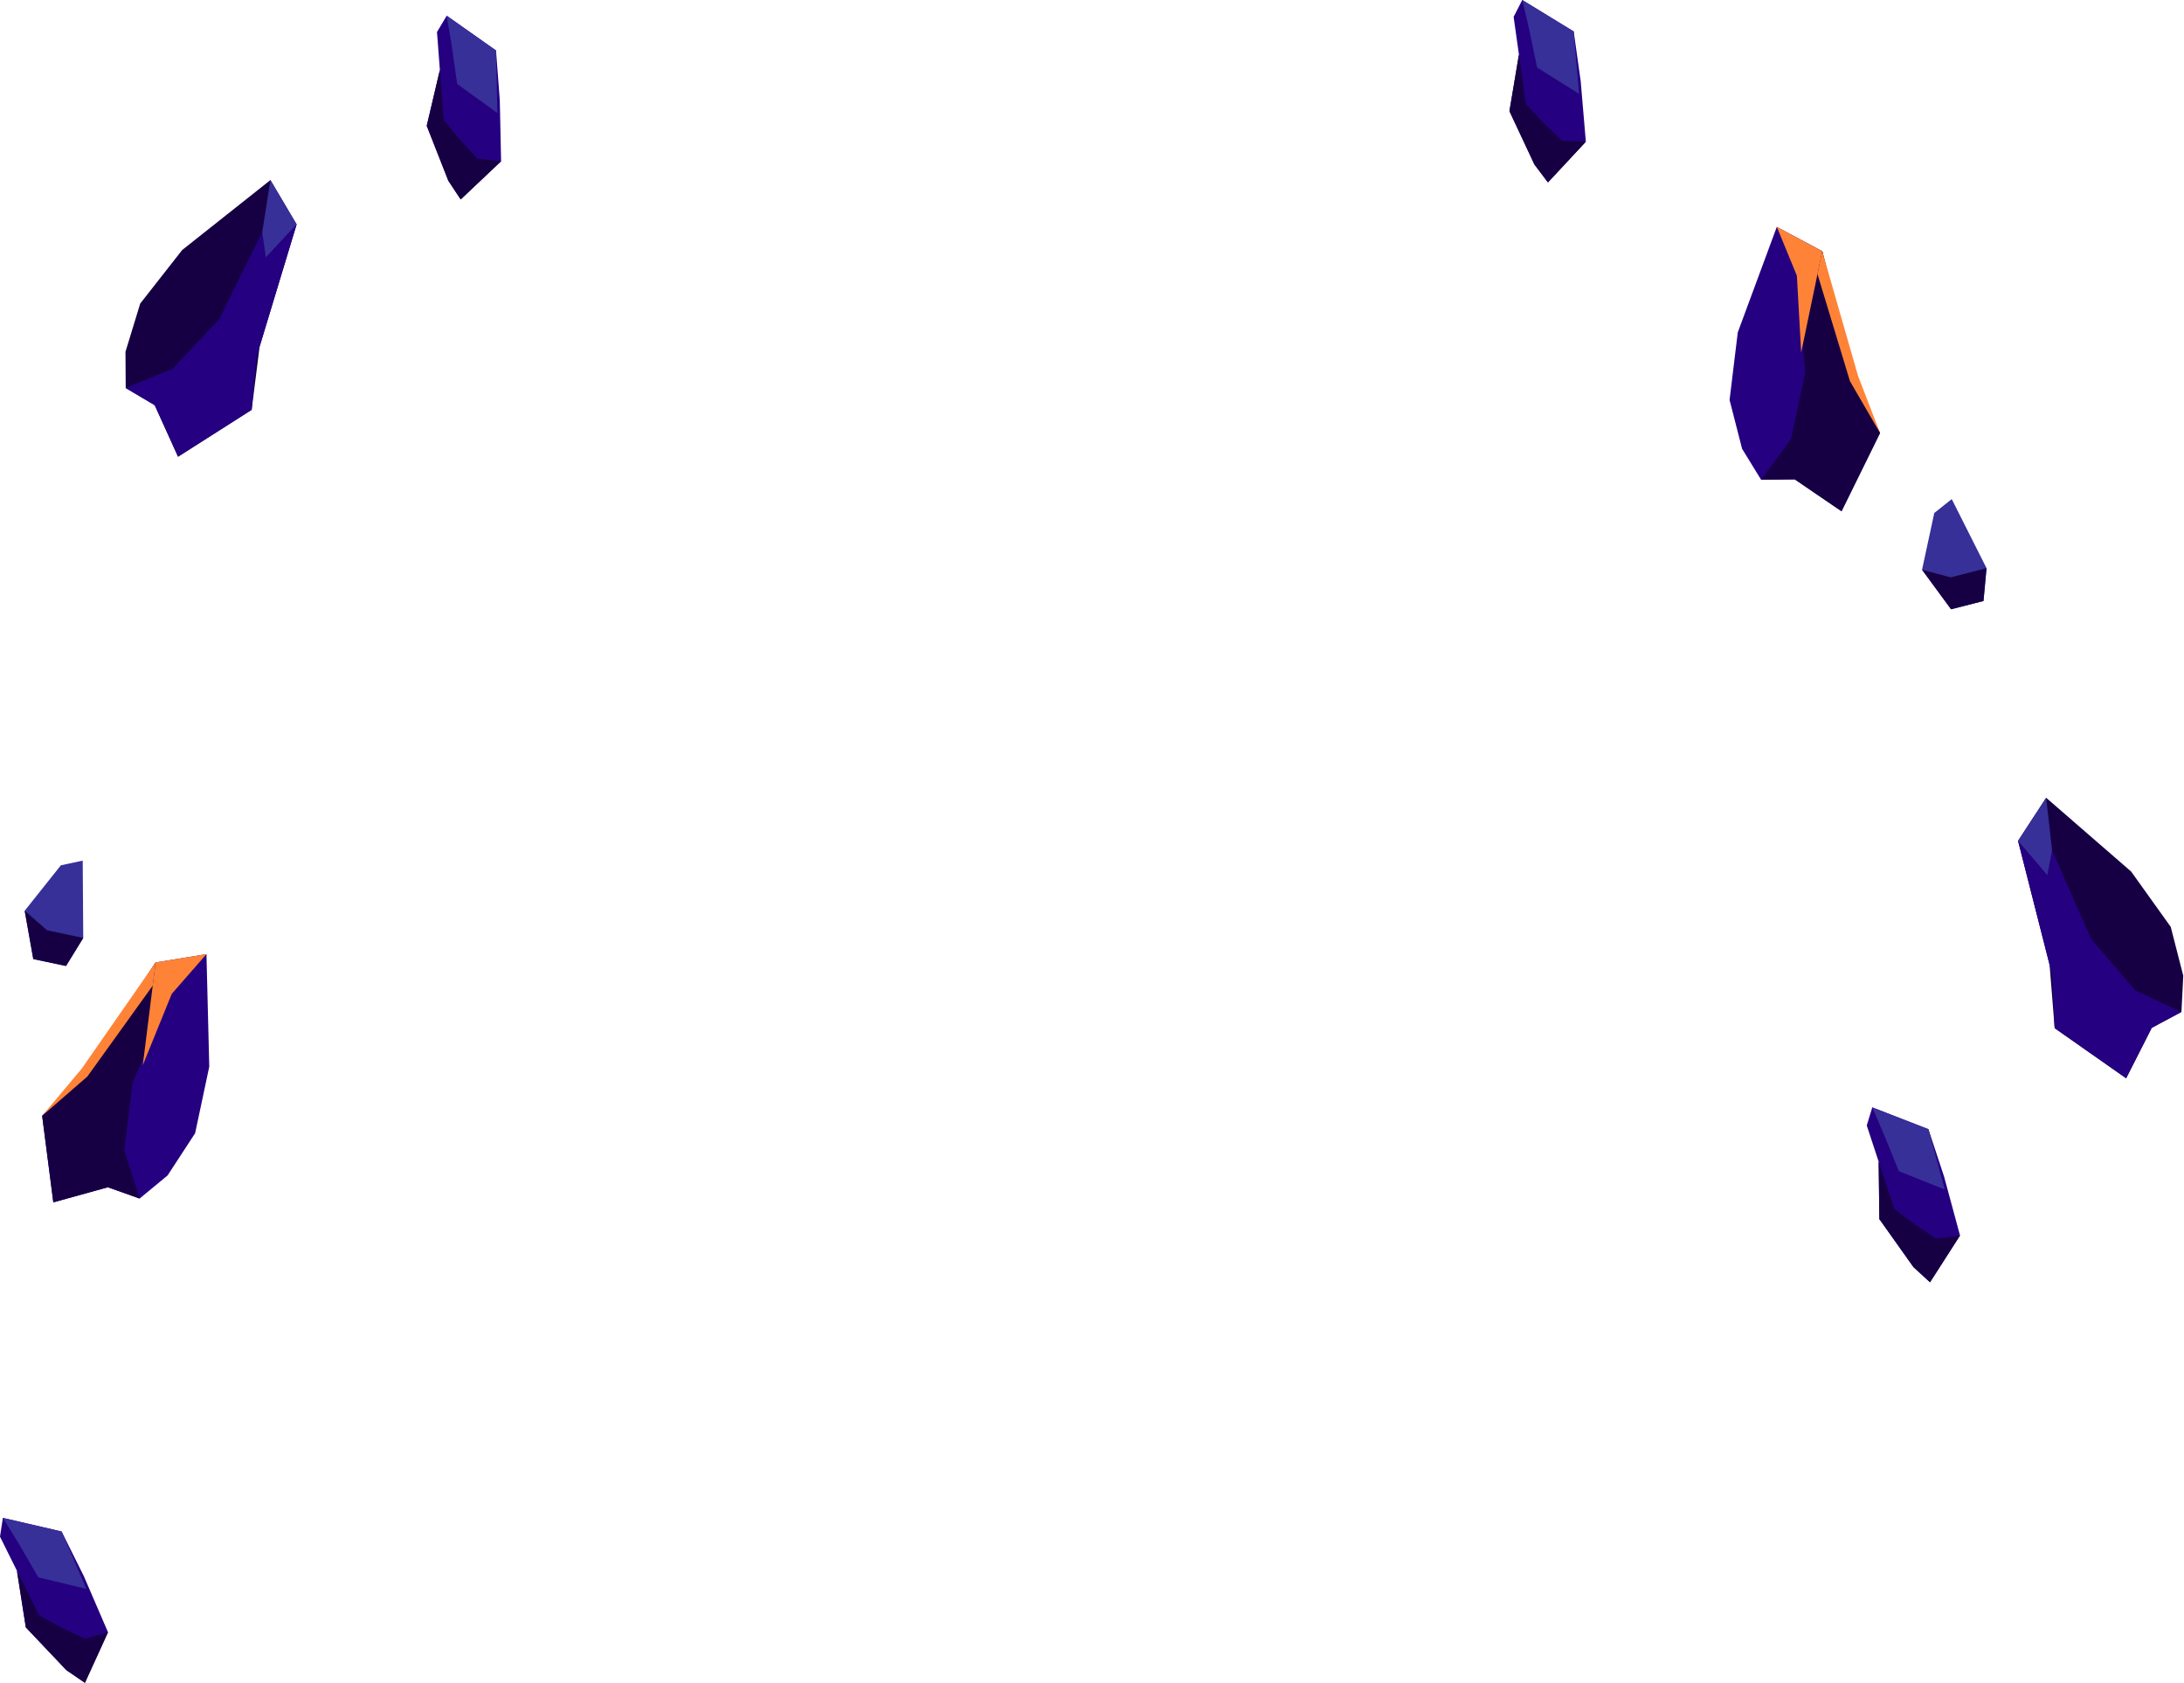 <?xml version="1.0" encoding="UTF-8"?> <svg xmlns="http://www.w3.org/2000/svg" width="418" height="322" viewBox="0 0 418 322" fill="none"> <path d="M24.06 74.244L24.016 67.31L26.837 58.078L34.876 47.829L51.755 34.455L56.77 42.93L49.69 66.292L48.164 78.417L34.077 87.386L29.613 77.53L24.06 74.244Z" fill="#160043"></path> <path d="M24.06 74.244L33.03 70.552L41.956 61.059L50.184 44.427L50.868 49.254L56.77 42.93L49.108 68.255L48.163 78.417L34.077 87.386L29.613 77.53L24.06 74.244Z" fill="#250081"></path> <path d="M51.754 34.455L50.184 44.427L50.868 49.254L56.77 42.93L51.754 34.455Z" fill="#373098"></path> <path d="M417.51 193.628L417.859 186.694L415.46 177.346L407.886 166.763L391.618 152.646L386.239 160.889L392.272 184.542L393.246 196.725L406.926 206.32L411.826 196.667L417.51 193.628Z" fill="#160043"></path> <path d="M417.51 193.628L408.729 189.543L400.224 179.658L392.752 162.678L391.851 167.475L386.239 160.889L392.752 186.534L393.246 196.725L406.926 206.32L411.826 196.667L417.51 193.628Z" fill="#250081"></path> <path d="M391.618 152.646L392.752 162.678L391.851 167.475L386.239 160.889L391.618 152.646Z" fill="#373098"></path> <path d="M337.058 91.791L333.423 85.875L331.025 76.527L332.595 63.603L340.067 43.41L348.761 48.047L354.823 71.686L359.824 82.851L352.453 97.825L343.498 91.719L337.058 91.791Z" fill="#250081"></path> <path d="M337.058 91.791L342.8 83.985L345.504 71.235L343.891 52.743L347.002 56.523L348.761 48.047L355.361 73.663L359.824 82.851L352.453 97.825L343.498 91.719L337.058 91.791Z" fill="#160043"></path> <path d="M340.067 43.41L343.905 52.743L344.734 67.441L348.761 48.062L340.067 43.41Z" fill="#FF8337"></path> <path d="M359.824 82.851L354.067 72.936L347.845 52.423L348.761 48.062L355.594 71.86L359.824 82.851Z" fill="#FF8337"></path> <path d="M26.72 229.333L32.07 224.914L37.347 216.831L40.052 204.096L39.514 182.565L29.788 184.15L16.399 204.561L8.068 213.502L10.206 230.06L20.644 227.167L26.72 229.333Z" fill="#250081"></path> <path d="M26.72 229.333L23.798 220.087L25.368 207.134L32.87 190.168L28.712 192.742L29.788 184.15L15.25 206.262L8.068 213.502L10.206 230.06L20.644 227.167L26.72 229.333Z" fill="#160043"></path> <path d="M39.514 182.565L32.87 190.168L27.331 203.805L29.788 184.15L39.514 182.565Z" fill="#FF8337"></path> <path d="M8.068 213.502L16.718 205.985L29.235 188.584L29.788 184.15L15.628 204.488L8.068 213.502Z" fill="#FF8337"></path> <path d="M85.802 34.571L81.673 24.075L84.188 13.389L83.636 6.12L85.496 3.009L94.931 9.653L95.658 19.204L95.906 30.849L88.171 38.162L85.802 34.571Z" fill="#250081"></path> <path d="M84.188 13.389L84.915 22.912L87.779 26.444L91.355 30.369L95.906 30.849L88.171 38.162L85.802 34.571L81.673 24.075L84.188 13.389Z" fill="#160043"></path> <path d="M85.497 3.009L86.427 8.519L87.503 16.079L95.193 21.618L94.932 9.653L85.497 3.009Z" fill="#373098"></path> <path d="M12.706 319.569L4.943 311.384L3.242 300.554L0 294.026L0.552 290.435L11.79 293.038L16.064 301.63L20.673 312.315L16.253 321.997L12.706 319.569Z" fill="#250081"></path> <path d="M3.242 300.554L7.501 309.087L11.485 311.283L16.282 313.58L20.673 312.315L16.253 321.997L12.706 319.569L4.943 311.384L3.242 300.554Z" fill="#160043"></path> <path d="M0.552 290.435L3.489 295.189L7.327 301.804L16.544 304.028L11.79 293.038L0.552 290.435Z" fill="#373098"></path> <path d="M366.221 242.446L359.693 233.258L359.562 222.282L357.28 215.348L358.341 211.888L369.085 216.06L372.094 225.175L375.132 236.398L369.39 245.354L366.221 242.446Z" fill="#250081"></path> <path d="M359.562 222.282L362.557 231.339L366.191 234.087L370.611 237.024L375.132 236.399L369.39 245.354L366.221 242.446L359.693 233.258L359.562 222.282Z" fill="#160043"></path> <path d="M358.341 211.888L360.551 217.02L363.429 224.1L372.225 227.618L369.085 216.06L358.341 211.888Z" fill="#373098"></path> <path d="M293.677 31.474L288.894 21.269L290.712 10.438L289.694 3.227L291.351 0L301.193 6.019L302.531 15.512L303.519 27.113L296.265 34.905L293.677 31.474Z" fill="#250081"></path> <path d="M290.712 10.438L292.035 19.888L295.131 23.231L298.955 26.924L303.519 27.113L296.265 34.905L293.677 31.474L288.894 21.269L290.712 10.438Z" fill="#160043"></path> <path d="M291.351 0L292.631 5.437L294.186 12.924L302.225 17.954L301.193 6.019L291.351 0Z" fill="#373098"></path> <path d="M373.417 116.578L367.864 109.019L370.204 98.159L373.548 95.499L380.206 108.713L379.625 114.994L373.417 116.578Z" fill="#373098"></path> <path d="M367.864 109.019L373.344 110.472L378.854 109.062L380.206 108.713L379.625 114.994L373.417 116.578L367.864 109.019Z" fill="#160043"></path> <path d="M6.368 183.51L4.725 174.264L11.645 165.571L15.832 164.669L15.933 179.469L12.633 184.833L6.368 183.51Z" fill="#373098"></path> <path d="M4.725 174.264L9.013 178L14.567 179.178L15.933 179.469L12.633 184.833L6.368 183.51L4.725 174.264Z" fill="#160043"></path> </svg> 